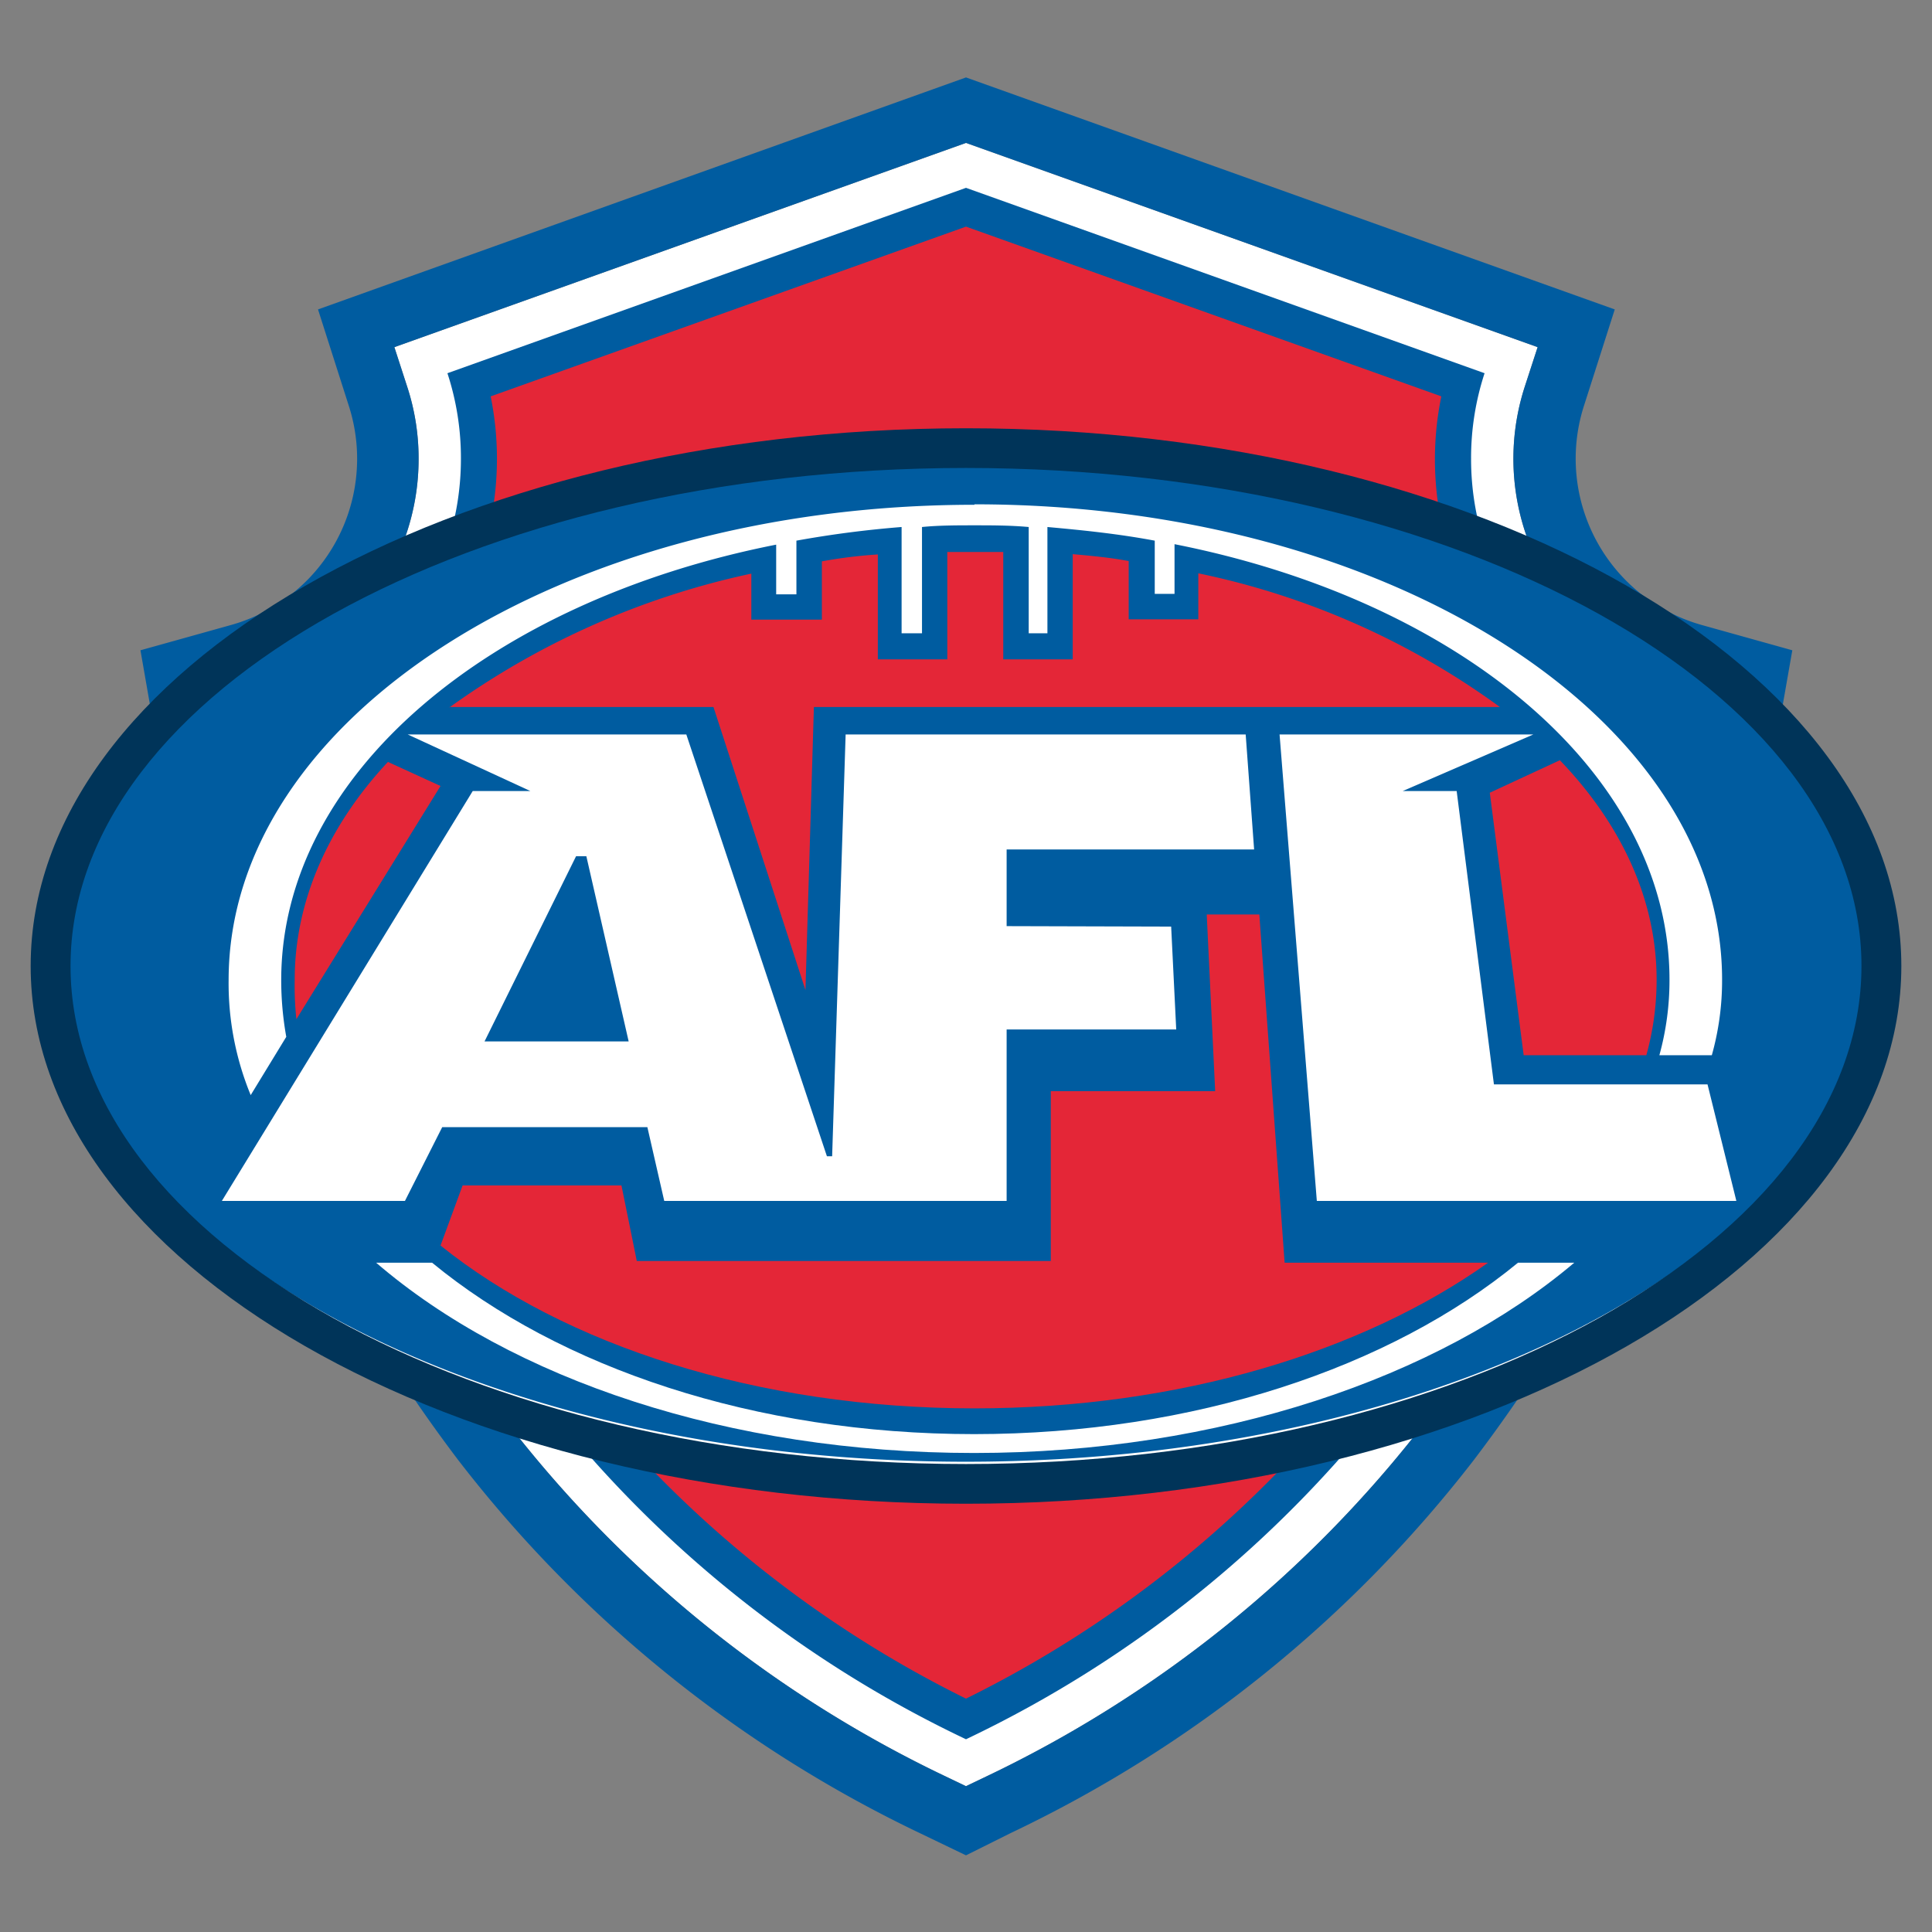 <svg class="S" id="design" xmlns="http://www.w3.org/2000/svg" viewBox="0 0 126 126"><rect x="0" y="0" width="126" height="126" fill="#808080" stroke="none"/><path d="M13.74,45.3l.43,2.46A121,121,0,0,0,17.65,62.3,95.34,95.34,0,0,0,33.07,92.77a79.1,79.1,0,0,0,28.74,23.15l1.19.57,1.19-.57A79.1,79.1,0,0,0,92.93,92.77,95.34,95.34,0,0,0,108.35,62.3a121,121,0,0,0,3.48-14.54l.43-2.46-2.41-.68a15.27,15.27,0,0,1-10.4-19.43l.83-2.55L63,9.32,25.72,22.64l.83,2.56a15,15,0,0,1,.75,4.73A15.23,15.23,0,0,1,16.15,44.62Z" style="fill:#fff"/><path d="M63,121l-2.93-1.41A83.34,83.34,0,0,1,29.89,95.23,99.44,99.44,0,0,1,13.81,63.48a126.62,126.62,0,0,1-3.59-15L9.16,42.41l5.91-1.65a11.26,11.26,0,0,0,7.67-14.32l-2-6.26L63,5.05l42.31,15.13-2,6.26a11.27,11.27,0,0,0,7.67,14.32l5.91,1.65-1.06,6.05a126.62,126.62,0,0,1-3.59,15A99.23,99.23,0,0,1,96.11,95.23a83.34,83.34,0,0,1-30.18,24.31ZM13.74,45.3l.43,2.46A121,121,0,0,0,17.65,62.3,95.34,95.34,0,0,0,33.07,92.77a79.1,79.1,0,0,0,28.74,23.15l1.19.57,1.19-.57A79.1,79.1,0,0,0,92.93,92.77,95.34,95.34,0,0,0,108.35,62.3a121,121,0,0,0,3.48-14.54l.43-2.46-2.41-.68a15.27,15.27,0,0,1-10.4-19.43l.83-2.55L63,9.32,25.72,22.64l.83,2.56a15,15,0,0,1,.75,4.73A15.23,15.23,0,0,1,16.15,44.62Z" style="fill:#005ca0"/><path d="M63,113.43A76.44,76.44,0,0,1,35.25,91.08a92.71,92.71,0,0,1-15-29.59,117,117,0,0,1-3.4-14.21A18,18,0,0,0,30.06,29.93a17.77,17.77,0,0,0-.88-5.59L63,12.25,96.82,24.34a17.77,17.77,0,0,0-.88,5.59,18,18,0,0,0,13.17,17.35,117.41,117.41,0,0,1-3.4,14.21,92.71,92.71,0,0,1-15,29.59A76.44,76.44,0,0,1,63,113.43Z" style="fill:#005ca0"/><path d="M63,110.78A74.17,74.17,0,0,1,37.14,89.63,90.34,90.34,0,0,1,22.57,60.78a112.44,112.44,0,0,1-3-11.9,20.44,20.44,0,0,0,12.84-19A20.53,20.53,0,0,0,32,25.85L63,14.78,94,25.85A20.4,20.4,0,0,0,98.55,43.3a20.31,20.31,0,0,0,7.84,5.58,113.24,113.24,0,0,1-3,11.91A90.18,90.18,0,0,1,88.86,89.63,74.07,74.07,0,0,1,63,110.78Z" style="fill:#e42637"/><path d="M32.18,34.55a101,101,0,0,1,31.37-4.76,109,109,0,0,1,12.14.66C102.32,33.73,122.26,47.1,122.26,63c0,18.45-26.54,33.33-59.26,33.33S3.74,81.45,3.74,63c0-12,11.39-22.59,28.44-28.45Z" style="fill:#fff;fill-rule:evenodd"/><path d="M4.41,62.92c0-18.34,26.42-33.22,59.14-33.22,25.7,0,47.58,9.18,55.79,22A20.39,20.39,0,0,1,122.26,62c0,18.45-26.54,33.33-59.26,33.33-24,0-44.65-8-54-19.53a21.36,21.36,0,0,1-4.62-12.9Z" style="fill:#005ca0;fill-rule:evenodd"/><path d="M68.53,82.24h-27l-1-4.93H30.17l-1.44,3.92C36.8,87.72,49.4,91.85,63.55,91.85c13.38,0,25.32-3.69,33.5-9.5H83.78L82.13,59.64H78.7l.55,11.52H68.53V82.24Z" style="fill:#e42637;fill-rule:evenodd"/><path d="M29.28,46.11H46.53l6,18.46.55-18.46H97.82a50.82,50.82,0,0,0-19.67-8.72v3H73.61v-3.8c-1.21-.23-2.43-.34-3.65-.45V43H65.43v-7H61.78v7H57.25V36.16a30.85,30.85,0,0,0-3.65.45v3.8H49v-3a52.47,52.47,0,0,0-19.68,8.72Z" style="fill:#e42637;fill-rule:evenodd"/><path d="M97.16,51.7l2.21,17.12h8a18.39,18.39,0,0,0,.67-4.93c0-5.25-2.33-10.17-6.31-14.31L97.16,51.7Z" style="fill:#e42637;fill-rule:evenodd"/><path d="M28.73,51.26,25.3,49.69c-3.87,4.14-6.08,9.06-6.08,14.2a20.25,20.25,0,0,0,.11,2.58l9.4-15.21Z" style="fill:#e42637;fill-rule:evenodd"/><path d="M113.19,78.32H85.88L83.45,47.9H100l-8.52,3.69H95l2.43,19.13h13.93l1.88,7.6ZM76.38,60.43l.33,6.71H65.65V78.32H43.32l-1.1-4.81H28.84l-2.43,4.81H14.47L30.83,51.59h3.76l-8-3.69H44.76l9.17,27.51h.34l.88-27.51H81.24l.55,7.5H65.65v5Z" style="fill:#fff;fill-rule:evenodd"/><polygon points="38.24 55.84 37.57 55.84 31.6 67.92 41 67.92 38.24 55.84 38.24 55.84" style="fill:#005ca0;fill-rule:evenodd"/><path d="M63.55,32.92c-26.86,0-48.64,13.86-48.64,31a19.15,19.15,0,0,0,1.44,7.5l2.32-3.8a21,21,0,0,1-.33-3.7c0-13.42,13.59-24.71,32.28-28.4v3.24h1.32V35.26a69.08,69.08,0,0,1,6.86-.89V41.3h1.33V34.37c1.1-.11,2.32-.11,3.42-.11s2.32,0,3.54.11V41.3h1.22V34.37c2.43.22,4.64.45,7,.89v3.47H76.6V35.49c18.68,3.69,32.28,15,32.28,28.4a18.38,18.38,0,0,1-.66,4.93h3.42a18,18,0,0,0,.67-4.93c0-17.11-21.78-31-48.76-31Z" style="fill:#fff;fill-rule:evenodd"/><path d="M63.55,93.53c-14.37,0-27.08-4.36-35.37-11.18H24.53c8.84,7.6,23,12.41,39,12.41s30.29-4.92,39.14-12.41H99c-8.29,6.82-21.12,11.18-35.49,11.18Z" style="fill:#fff;fill-rule:evenodd"/><path d="M63,98.07C29.37,98.07,2,82.34,2,63S29.37,27.93,63,27.93,124,43.66,124,63,96.63,98.07,63,98.07Zm0-67.55C30.8,30.52,4.6,45.09,4.6,63S30.8,95.48,63,95.48,121.4,80.91,121.4,63,95.2,30.52,63,30.52Z" style="fill:#003459"/></svg>
